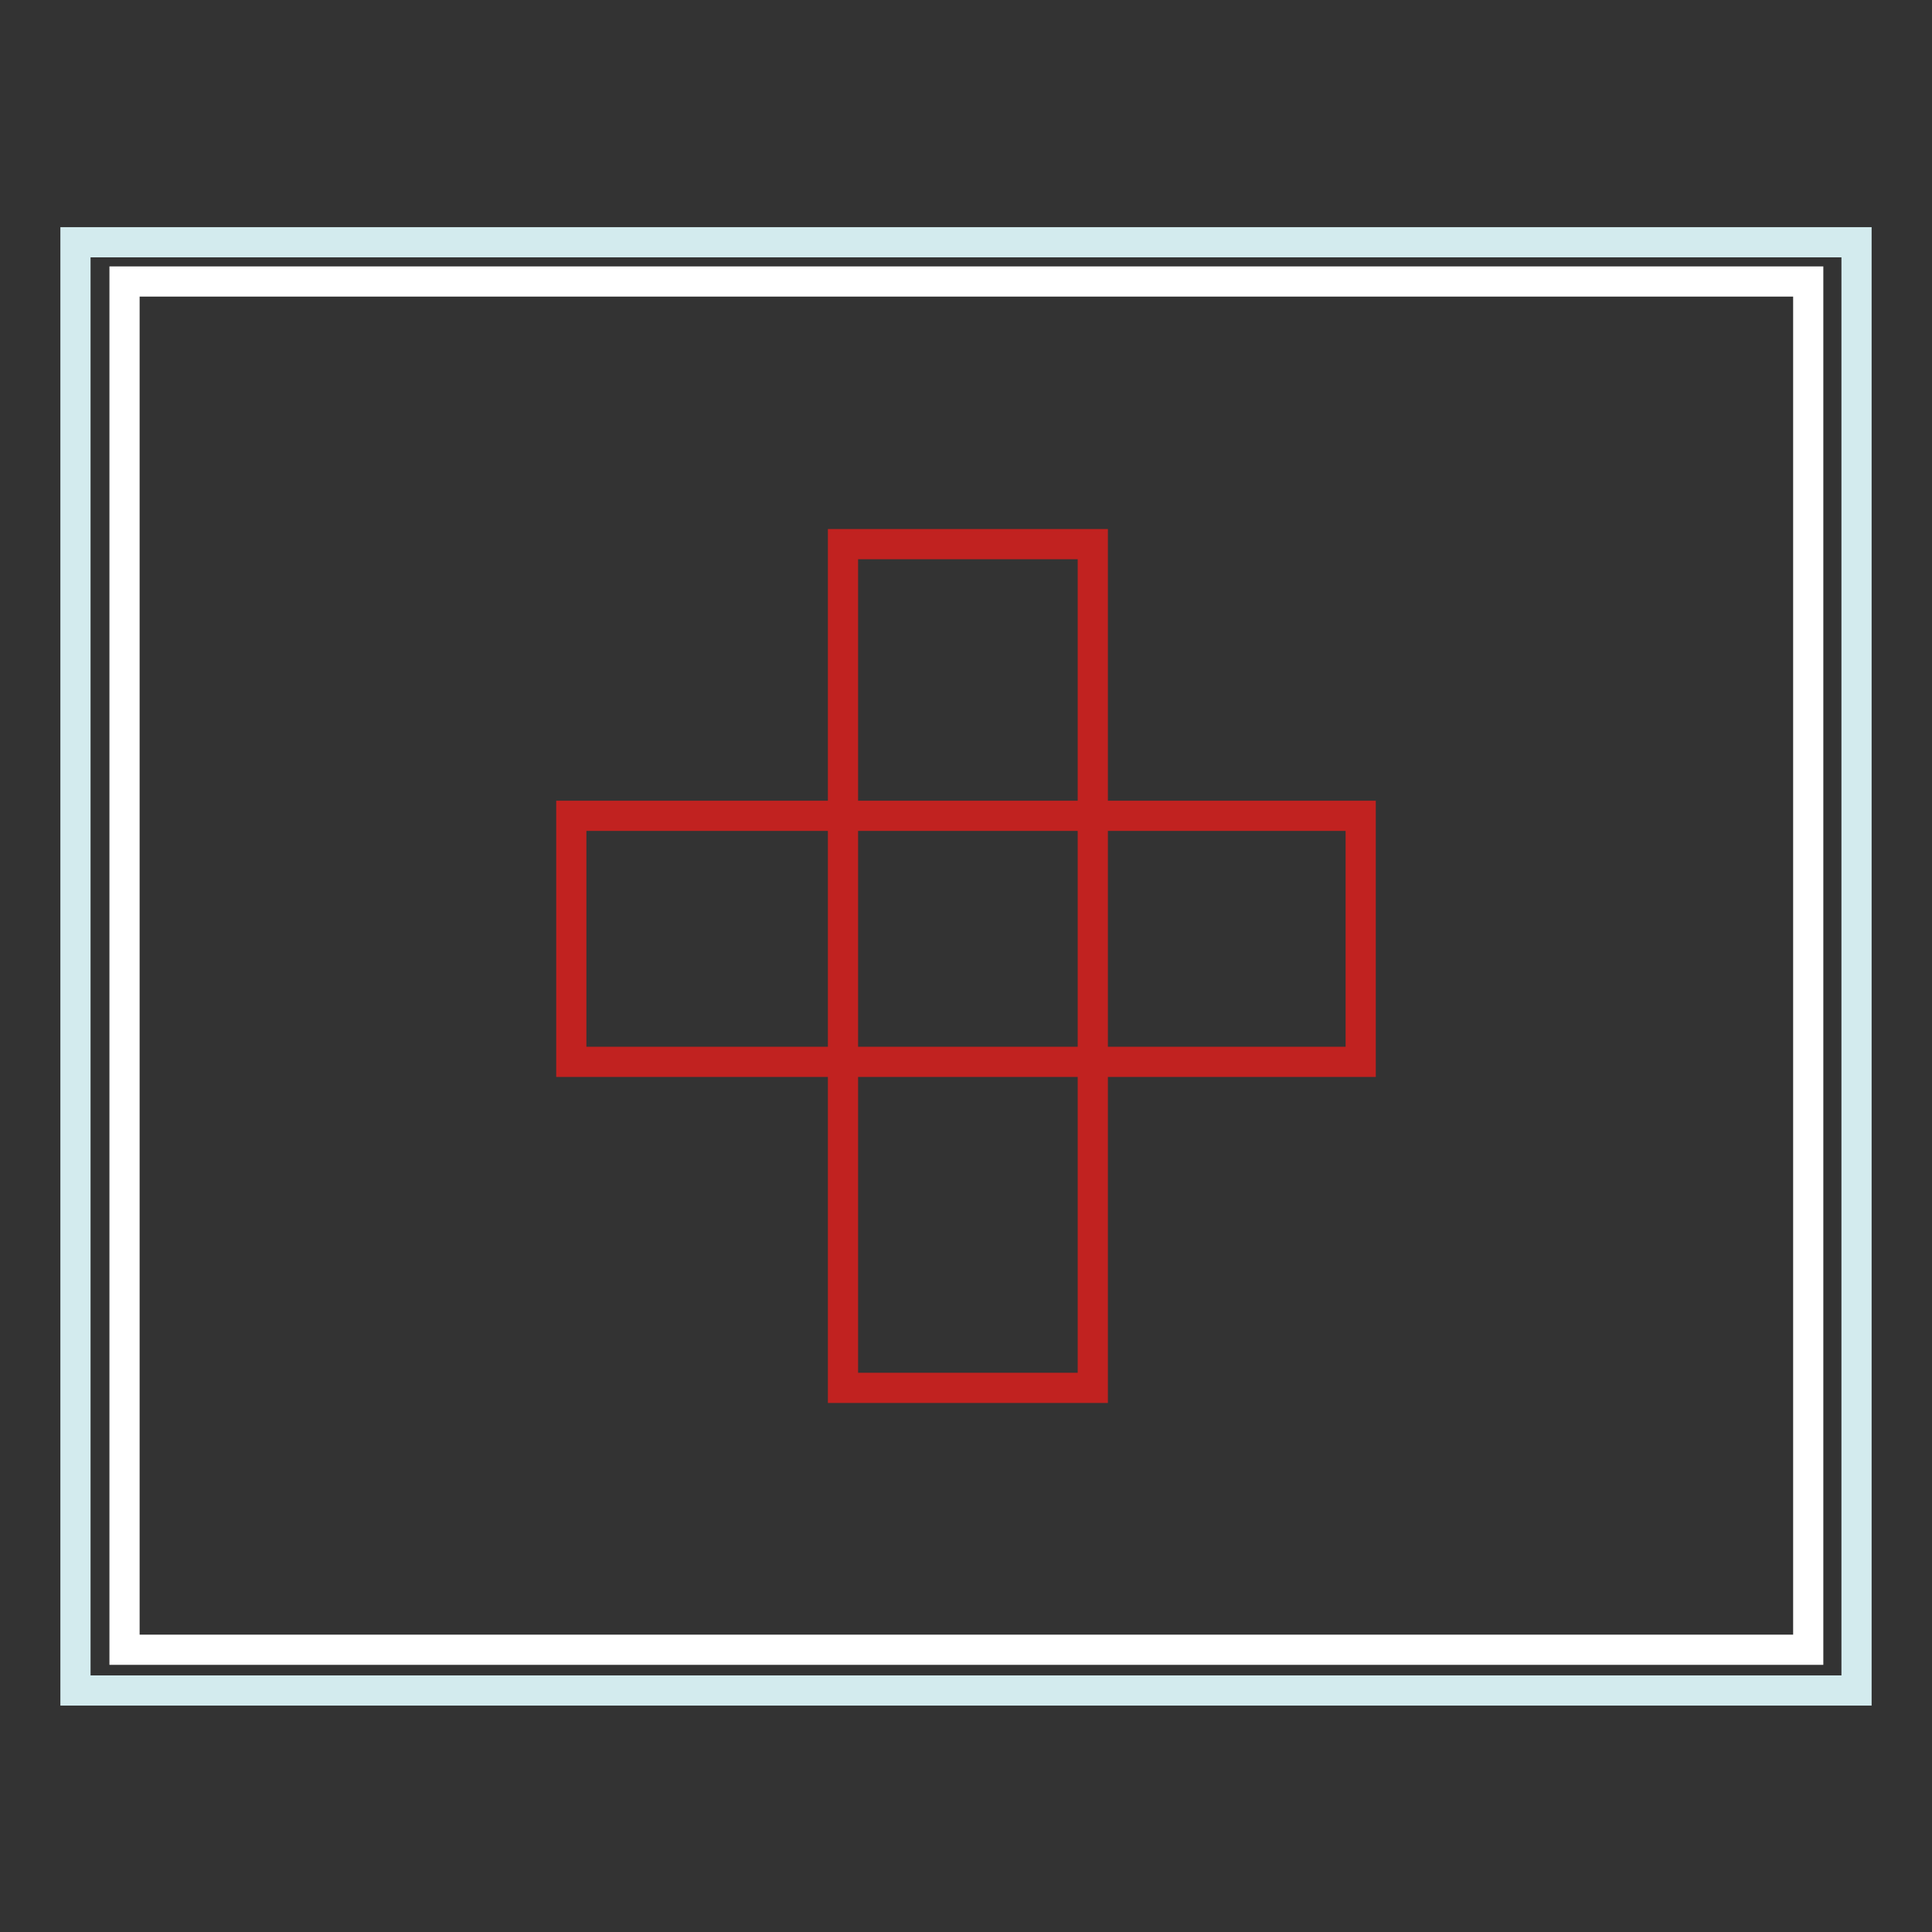<?xml version="1.0" encoding="utf-8"?>
<!-- Svg Vector Icons : http://www.onlinewebfonts.com/icon -->
<!DOCTYPE svg PUBLIC "-//W3C//DTD SVG 1.1//EN" "http://www.w3.org/Graphics/SVG/1.1/DTD/svg11.dtd">
<svg version="1.1" xmlns="http://www.w3.org/2000/svg" xmlns:xlink="http://www.w3.org/1999/xlink" x="0px" y="0px" viewBox="0 0 256 256" enable-background="new 0 0 256 256" xml:space="preserve">
<rect x="0" y="0" width="256" height="256" fill="#333333" stroke="none"/>
<g> <path stroke-width="4" fill-opacity="0" stroke="#d3ebee"  d="M10,32.1h236v191.9H10V32.1z"/> <path stroke-width="4" fill-opacity="0" stroke="#ffffff"  d="M16.5,37.3h223.1v181.3H16.5V37.3z"/> <path stroke-width="4" fill-opacity="0" stroke="#c12220"  d="M111.7,72.1h33.1v111.8h-33.1V72.1z"/> <path stroke-width="4" fill-opacity="0" stroke="#c12220"  d="M75.7,108.1h104.6v32.6H75.7V108.1z"/></g>
</svg>